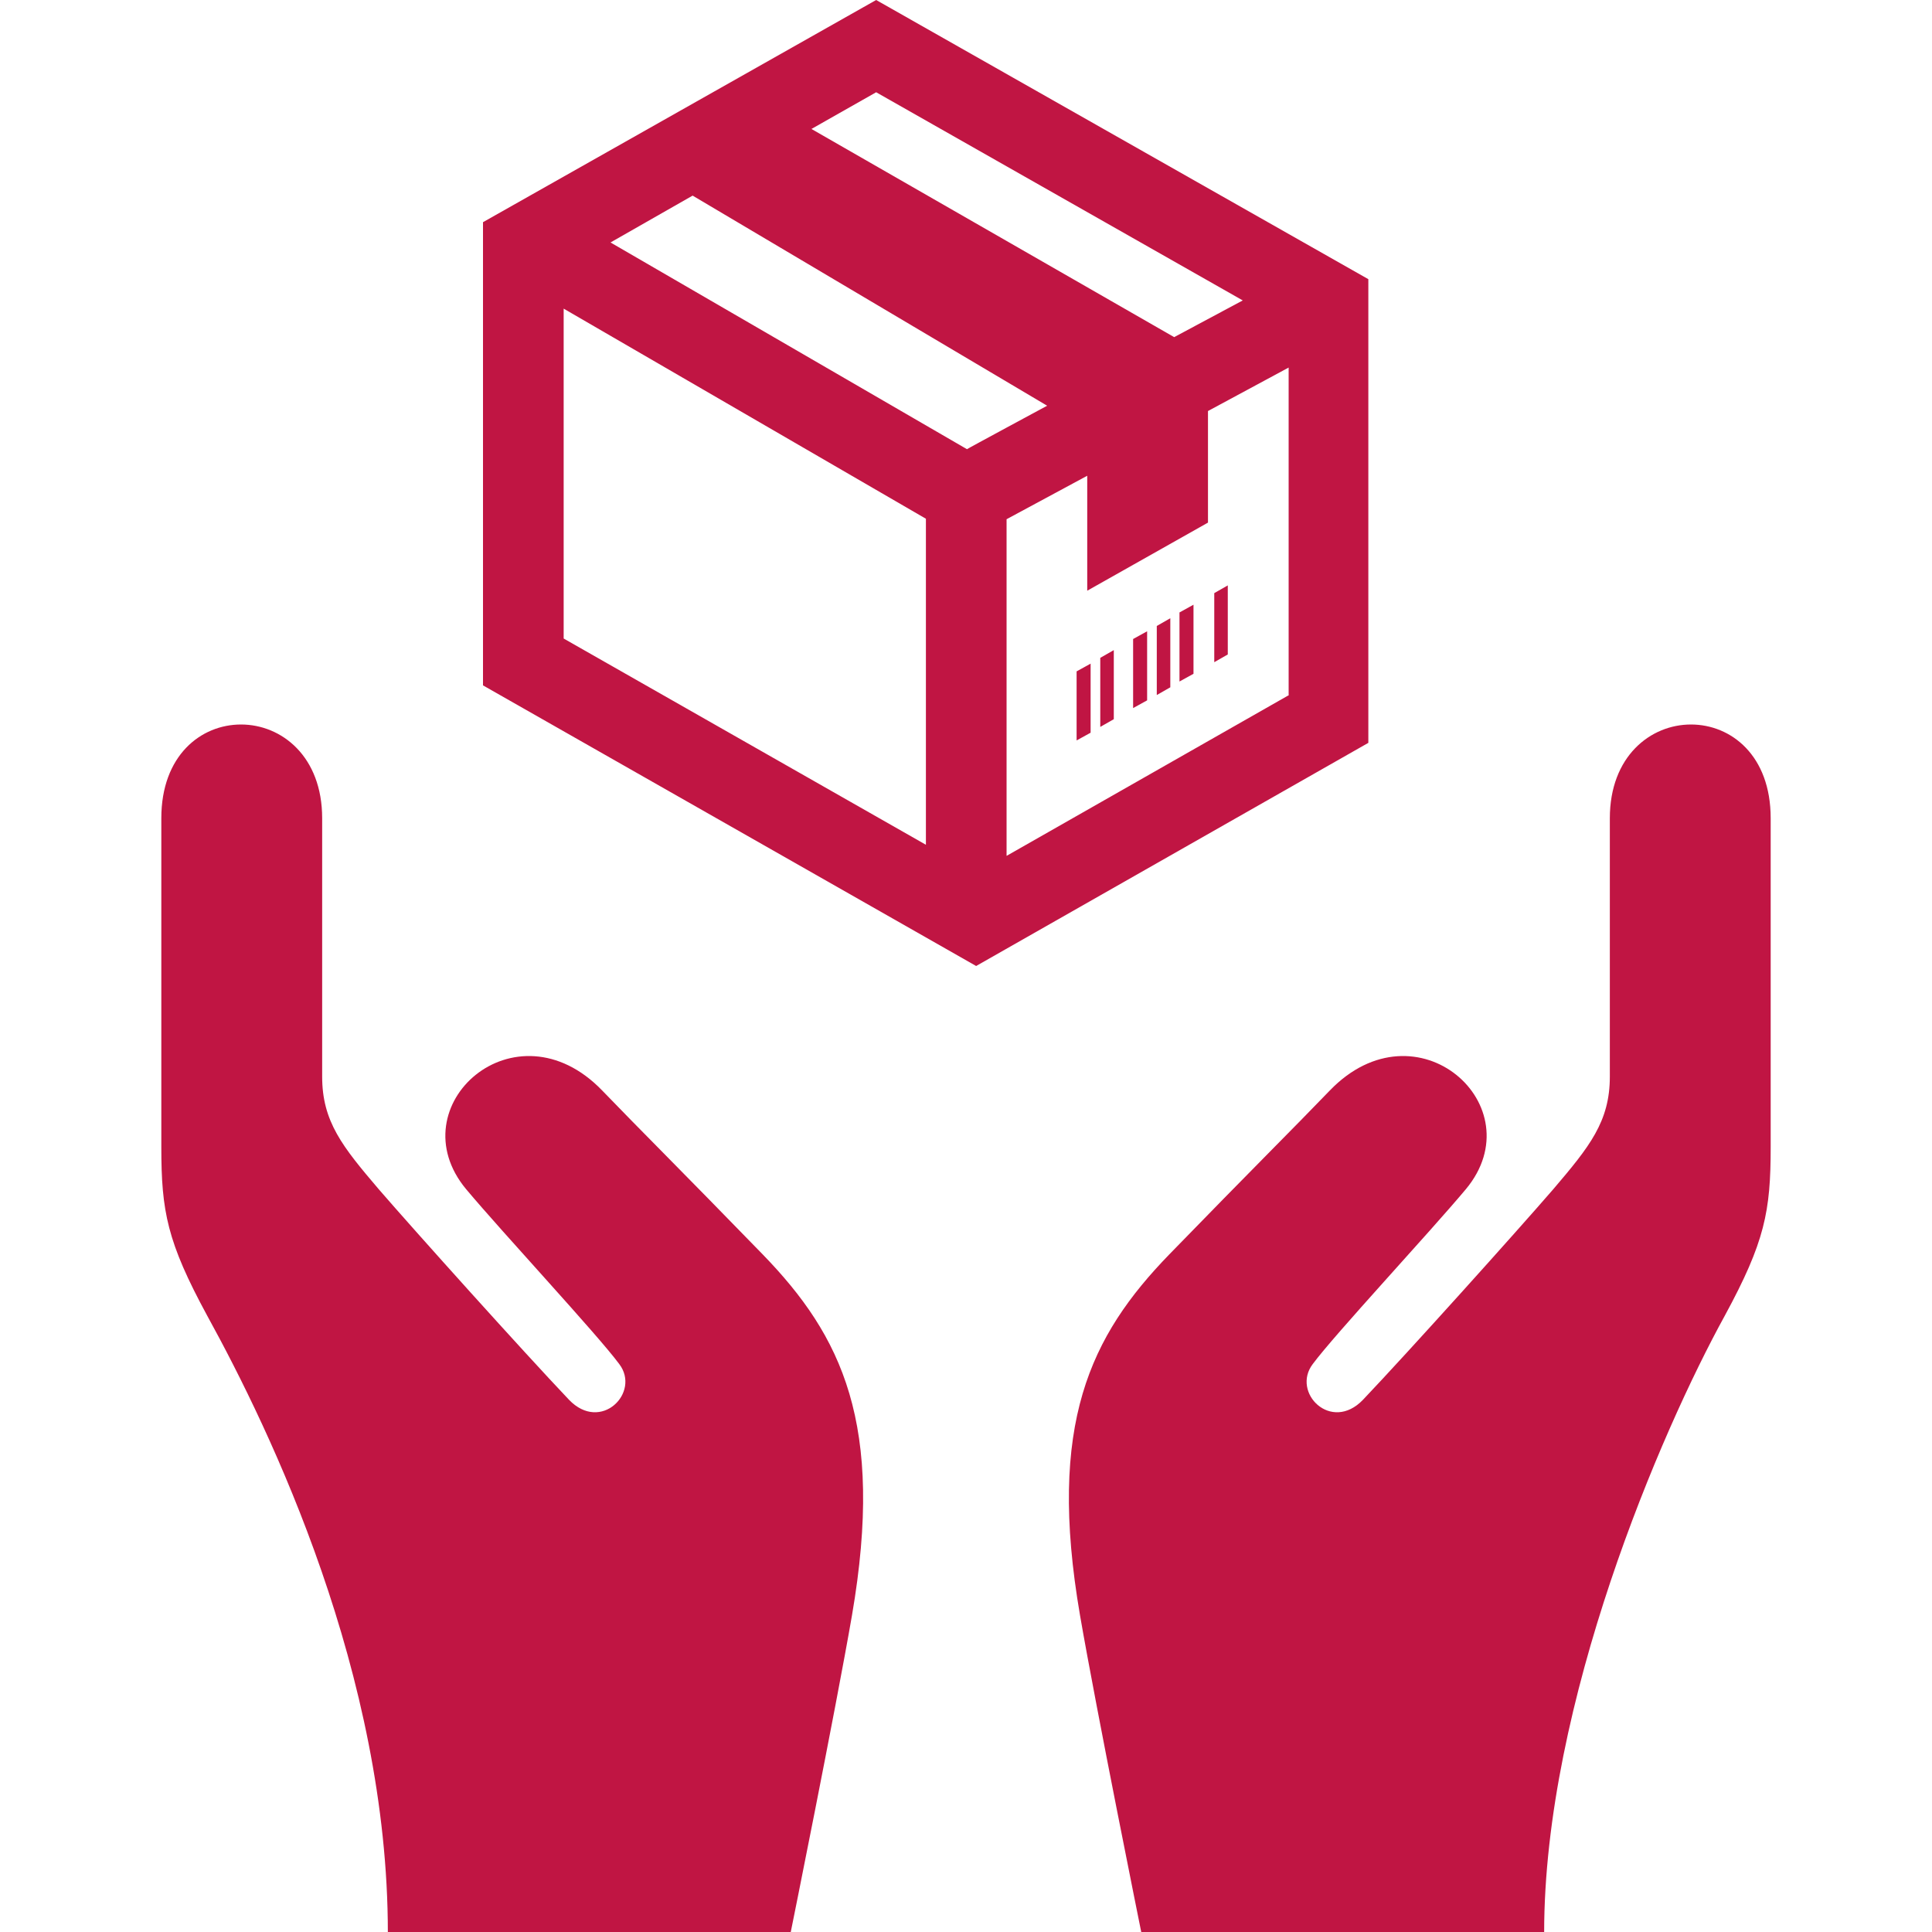 <?xml version="1.0" encoding="utf-8"?>
<!-- Generator: Adobe Illustrator 26.5.0, SVG Export Plug-In . SVG Version: 6.00 Build 0)  -->
<svg version="1.1" id="レイヤー_1" xmlns="http://www.w3.org/2000/svg" xmlns:xlink="http://www.w3.org/1999/xlink" x="0px"
	 y="0px" viewBox="0 0 400 400" style="enable-background:new 0 0 400 400;" xml:space="preserve">
<style type="text/css">
	.st0{fill:#C01543;}
</style>
<path class="st0" d="M230.6,134.6l-2.8,1.6v14.3l2.8-1.6C230.6,148.9,230.6,134.6,230.6,134.6z M254.2,135.5l-2.8,1.6v-14.3l2.8-1.6
	C254.2,121.2,254.2,135.5,254.2,135.5z M181.4,0L100,46v95.9L202.1,200l81.2-46.2V57.8C283.3,57.8,181.4,0,181.4,0z M181.4,19.1
	l75.9,43.1l-14.2,7.6L168,26.7C168,26.7,181.4,19.1,181.4,19.1z M191.7,174.9l-75-42.7V63.9l75,43.5V174.9z M200.2,93l-73.8-42.8
	l17-9.7L216.8,84C216.8,84,200.1,93,200.2,93z M266.7,144l-58.3,33.2v-69.7l16.7-9v23.8l25-14.1V85.1l16.7-9V144z M225.8,151.7
	l-2.9,1.6V139l2.9-1.6V151.7z M237.5,145l-2.9,1.6v-14.3l2.9-1.6C237.5,130.7,237.5,145,237.5,145z M242.3,142.3l-2.8,1.6v-14.3
	l2.8-1.6C242.3,128,242.3,142.3,242.3,142.3z M247.1,139.5l-2.9,1.6v-14.3l2.9-1.6V139.5z M333.3,222.9v-53.5
	c0-12.8,8.4-19.4,16.8-19.4c8.3,0,16.5,6.4,16.5,19.4v68.1c0,13.3-1.2,19.6-9.5,34.9c-13.2,24-37.4,80.1-37.4,127.7h-83.4
	c0,0-9.3-46-12.7-65.7c-6.8-39.6,2.1-57.8,18.5-74.7c17-17.5,25.4-25.8,33.2-33.9c18-18.7,42.5,3.2,28.2,20.4
	c-7.8,9.3-27.1,30-31.7,36.2c-4.5,5.9,3.8,14.3,10.4,7.4c9.5-10,31.7-34.7,39.4-43.6C329.1,237.4,333.3,232.2,333.3,222.9z
	 M66.7,222.9v-53.5c0-12.8-8.4-19.4-16.8-19.4c-8.3,0-16.5,6.4-16.5,19.4v68.1c0,13.3,1.2,19.6,9.5,34.9
	c13.2,24,37.4,74.3,37.4,127.7h83.4c0,0,9.3-46,12.7-65.7c6.8-39.6-2.1-57.8-18.5-74.7c-17-17.5-25.4-25.8-33.2-33.9
	c-18-18.7-42.5,3.2-28.2,20.4c7.8,9.3,27.1,30,31.7,36.2c4.5,5.9-3.8,14.3-10.4,7.4c-9.5-10-31.7-34.7-39.4-43.6
	C70.9,237.4,66.7,232.2,66.7,222.9z"/>
</svg>
